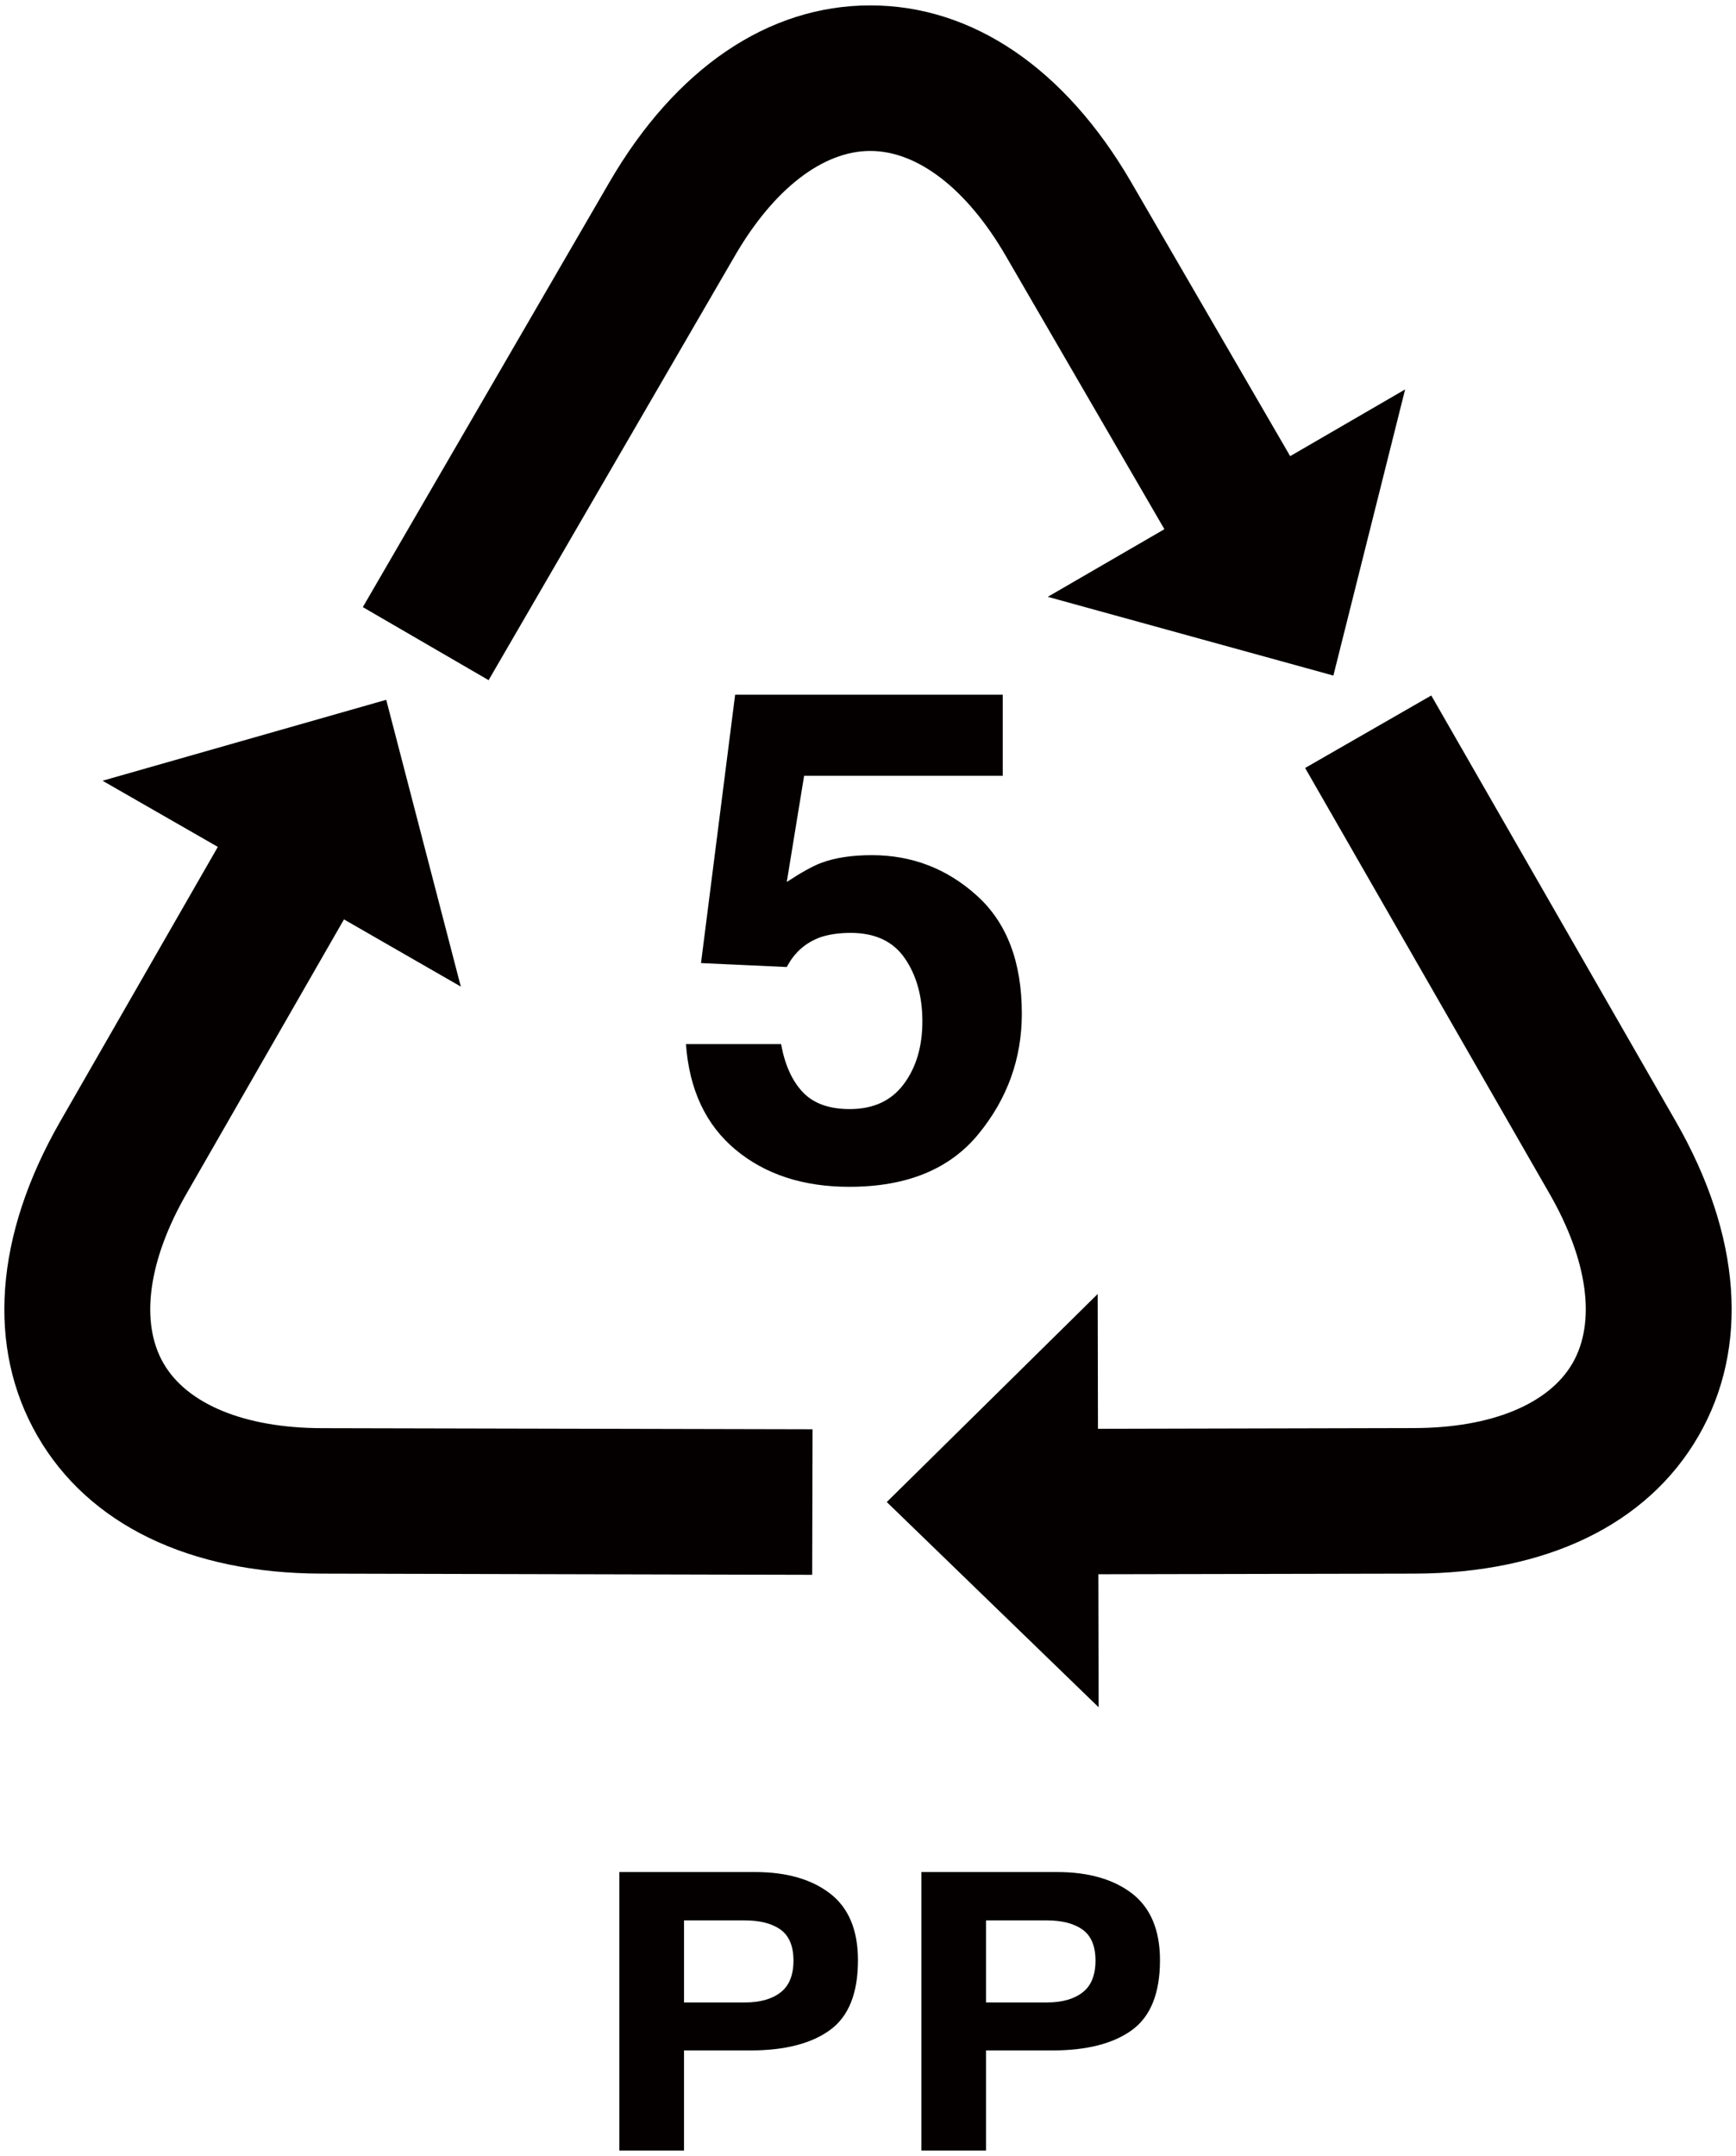 <svg xmlns="http://www.w3.org/2000/svg" viewBox="0 0 644.344 800"><path d="M478.867 169.263L419.922 67.72C395.337 25.359 360.911 2 323.01 2c-37.865 0-72.291 23.359-96.877 65.72l-91.464 157.559 46.685 27.106 91.464-157.559c14.337-24.688 32.622-38.82 50.193-38.82 17.605 0 35.891 14.133 50.228 38.82l58.945 101.543-43.284 25.095 106.004 29.217 26.63-106.174-42.667 24.756zm-71.203 414.891l117.412-.239c49-.136 86.39-18.252 105.357-51.078 18.932-32.827 15.935-74.301-8.48-116.798l-90.714-157.967-46.821 26.9 90.714 157.969c14.233 24.755 17.331 47.671 8.546 62.894-8.819 15.221-30.204 24.006-58.74 24.076l-117.411.272-.103-50.023-78.285 77.197 78.627 76.141-.102-49.344zM80.849 314.256L22.382 416.073C-2.016 458.57-5.03 500.045 13.92 532.871c18.934 32.791 56.356 50.941 105.358 51.044l182.178.443.136-54.007-182.178-.408c-28.535-.068-49.954-8.854-58.739-24.075-8.785-15.221-5.687-38.172 8.529-62.894l58.467-101.815 43.365 24.926-27.683-106.412-105.29 30.033 42.786 24.55zm208.892 425.038c-3.167 2.486-7.593 3.747-13.313 3.747h-22.543v-30.443h22.543c5.721 0 10.147 1.157 13.313 3.438 3.168 2.282 4.768 6.13 4.768 11.475 0 5.381-1.6 9.332-4.768 11.783zm18.355-36.674c-6.913-5.312-16.176-7.967-27.821-7.967h-50.398V798h24.008v-37.151h24.586c12.837 0 22.712-2.553 29.625-7.593 6.912-5.04 10.351-13.655 10.351-25.88 0-11.169-3.438-19.41-10.351-24.756zm93.745 36.674c-3.166 2.486-7.593 3.747-13.313 3.747h-22.543v-30.443h22.543c5.721 0 10.147 1.157 13.313 3.438 3.168 2.282 4.768 6.13 4.768 11.475 0 5.381-1.601 9.332-4.768 11.783zm18.355-36.674c-6.913-5.312-16.209-7.967-27.821-7.967h-50.399V798h24.008v-37.151h24.584c12.839 0 22.714-2.553 29.627-7.593 6.878-5.04 10.351-13.655 10.351-25.88 0-11.169-3.472-19.41-10.35-24.756zM254.6 387.435h35.312c1.396 7.696 4.087 13.655 8.07 17.843 3.984 4.188 9.772 6.266 17.4 6.266 8.785 0 15.461-3.098 20.057-9.263 4.598-6.163 6.913-13.927 6.913-23.291 0-9.228-2.144-16.992-6.47-23.325-4.324-6.334-11.033-9.501-20.125-9.501-4.324 0-8.036.544-11.203 1.6-5.55 2.009-9.737 5.687-12.531 11.068l-31.839-1.464 12.668-99.57h99.33v30.068h-73.724l-6.435 39.399c5.448-3.576 9.704-5.924 12.804-7.082 5.107-1.907 11.372-2.861 18.761-2.861 14.915 0 27.923 5.005 39.024 15.051 11.1 10.01 16.652 24.619 16.652 43.756 0 16.652-5.345 31.532-16.038 44.608-10.692 13.111-26.663 19.649-47.98 19.649-17.161 0-31.225-4.598-42.258-13.791-11.033-9.195-17.163-22.271-18.388-39.16z" fill="#040000"/></svg>